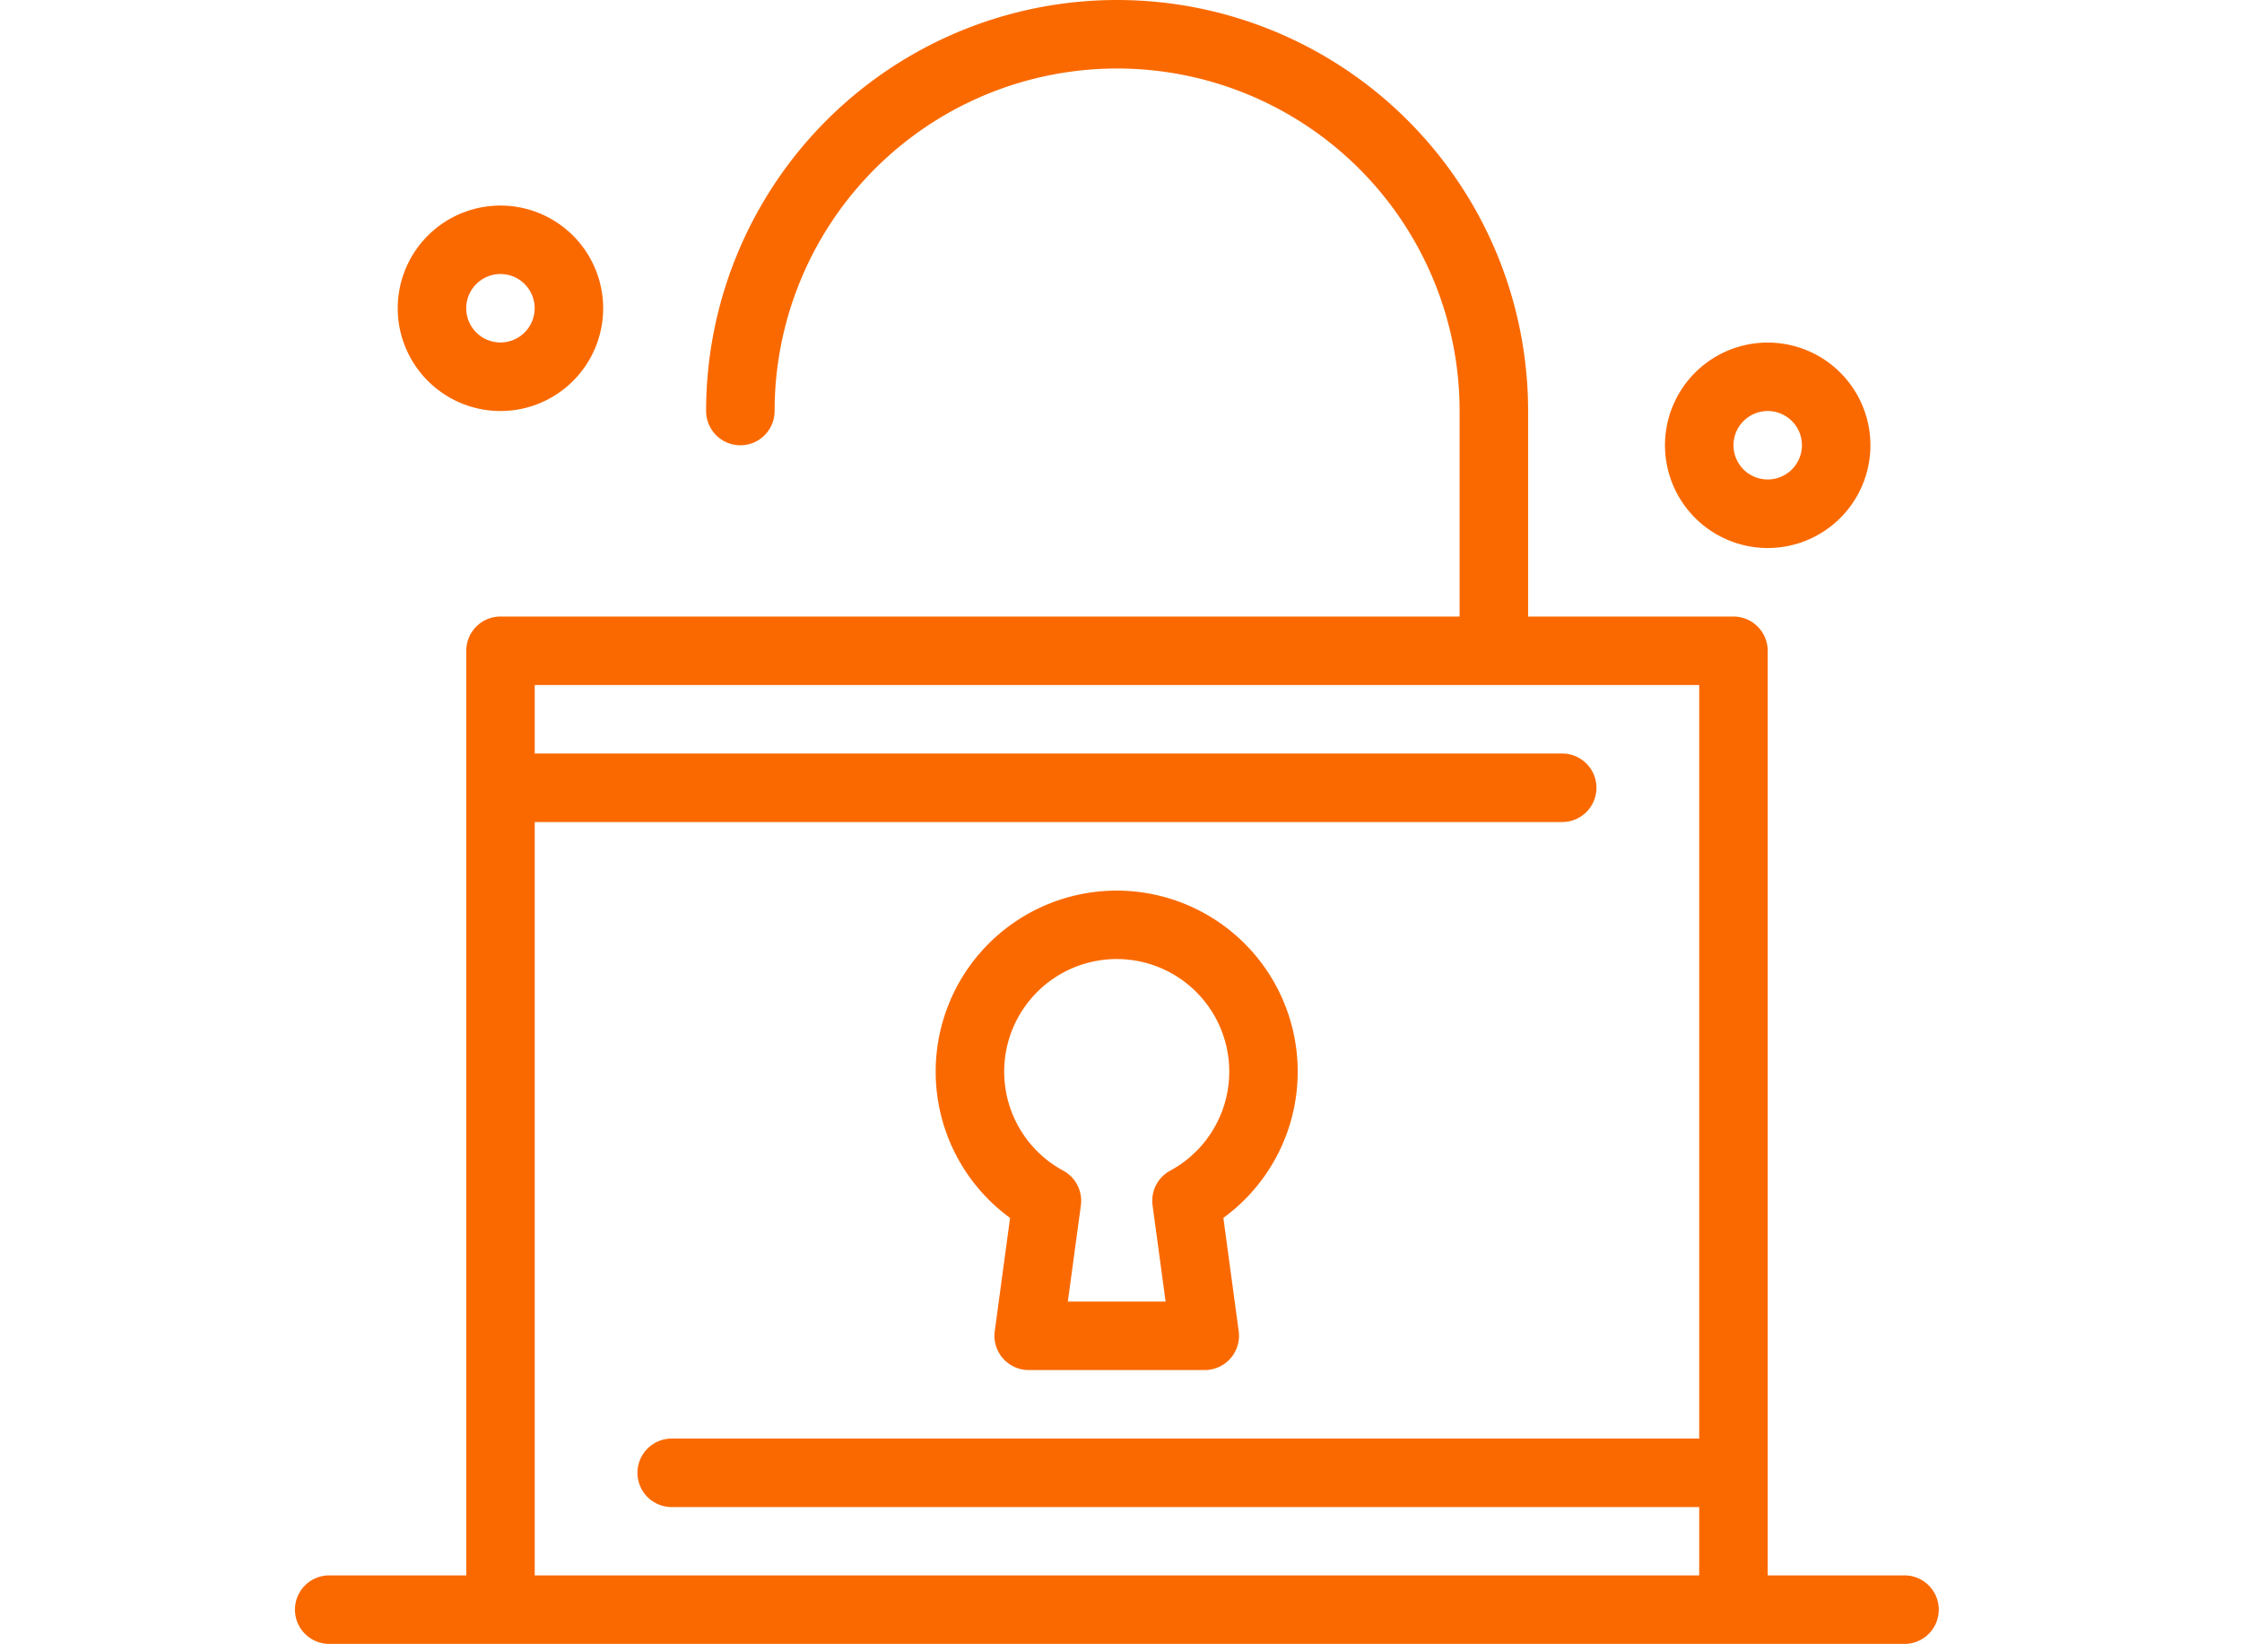 <svg xmlns="http://www.w3.org/2000/svg" xmlns:xlink="http://www.w3.org/1999/xlink" width="38" height="28" viewBox="0 0 38 28">
  <defs>
    <clipPath id="clip-path">
      <rect id="Rectangle_10062" data-name="Rectangle 10062" width="38" height="28" transform="translate(2828 -2286)" fill="#fff"/>
    </clipPath>
  </defs>
  <g id="Mask_Group_21" data-name="Mask Group 21" transform="translate(-2828 2286)" clip-path="url(#clip-path)">
    <g id="_x36_52_x2C__Unlocked_x2C__Open_x2C__Multimedia" transform="translate(2833 -2286)">
      <g id="Group_20366" data-name="Group 20366" transform="translate(0 0)">
        <path id="Path_29148" data-name="Path 29148" d="M208.4,285.548l-.26,1.921a.581.581,0,0,0,.575.658H211.7a.581.581,0,0,0,.575-.658l-.26-1.921a3.068,3.068,0,1,0-3.616,0Zm1.808-4.387a1.908,1.908,0,0,1,.907,3.586.58.58,0,0,0-.3.588l.221,1.631h-1.657l.221-1.631a.581.581,0,0,0-.3-.588,1.908,1.908,0,0,1,.907-3.586Z" transform="translate(-196.28 -264.907)" fill="#fa6900"/>
        <path id="Path_29149" data-name="Path 29149" d="M47.283,46.7H44.961V31.029a.581.581,0,0,0-.58-.58H40.9V26.966a6.966,6.966,0,0,0-13.932,0,.58.58,0,1,0,1.161,0,5.8,5.8,0,0,1,11.61,0v3.483H23.483a.58.58,0,0,0-.58.58V46.7H20.58a.58.58,0,1,0,0,1.161h26.7a.58.58,0,1,0,0-1.161Zm-23.22,0V33.932H41.478a.58.58,0,0,0,0-1.161H24.063V31.61H43.8V44.381H26.385a.58.58,0,0,0,0,1.161H43.8V46.7Z" transform="translate(-20 -20)" fill="#fa6900"/>
        <path id="Path_29150" data-name="Path 29150" d="M51.741,83.483A1.741,1.741,0,1,0,50,81.741,1.743,1.743,0,0,0,51.741,83.483Zm0-2.322a.58.58,0,1,1-.58.58A.581.581,0,0,1,51.741,81.161Z" transform="translate(-48.259 -76.517)" fill="#fa6900"/>
        <path id="Path_29151" data-name="Path 29151" d="M421.741,123.483A1.741,1.741,0,1,0,420,121.741,1.743,1.743,0,0,0,421.741,123.483Zm0-2.322a.58.58,0,1,1-.58.58A.581.581,0,0,1,421.741,121.161Z" transform="translate(-396.78 -114.195)" fill="#fa6900"/>
      </g>
    </g>
  </g>
</svg>
